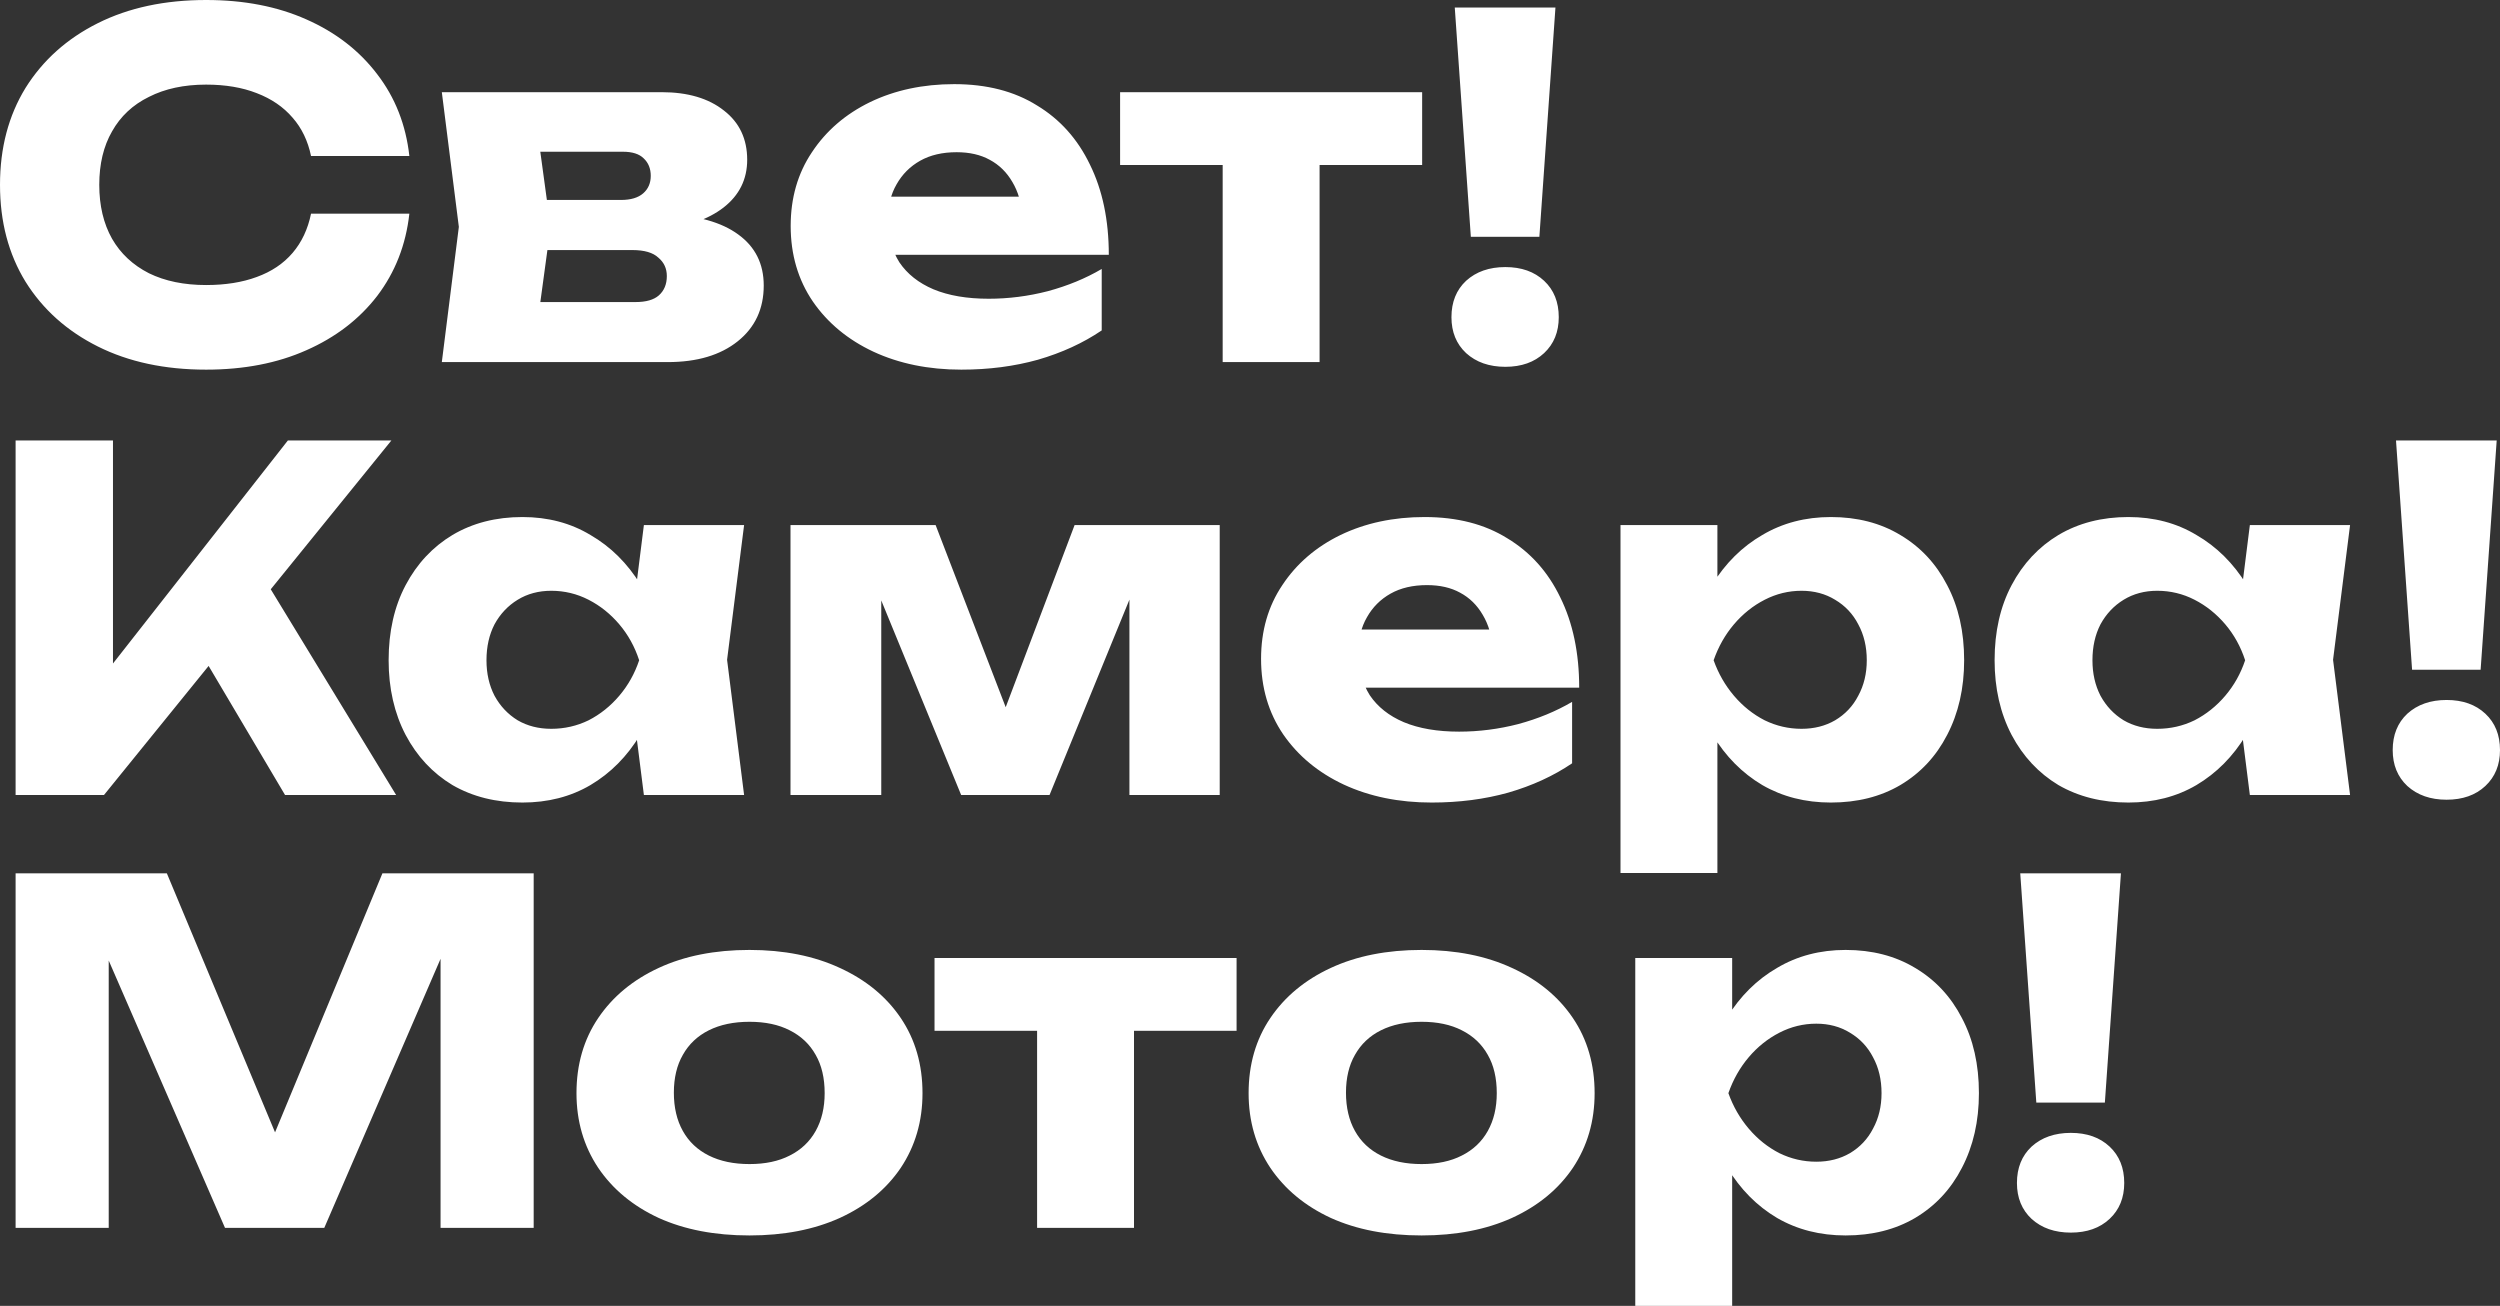 <?xml version="1.0" encoding="UTF-8"?> <svg xmlns="http://www.w3.org/2000/svg" viewBox="0 0 525.526 274.51" fill="none"><rect x="0" y="0" width="525.526" height="274.51" fill="#333333" stroke="none"/><path d="M86.051 44.914C85.322 51.472 83.07 57.235 79.294 62.203C75.518 67.105 70.55 70.914 64.389 73.63C58.295 76.346 51.273 77.704 43.324 77.704C34.646 77.704 27.061 76.081 20.569 72.835C14.077 69.589 9.009 65.052 5.366 59.222C1.789 53.393 0 46.603 0 38.852C0 31.101 1.789 24.312 5.366 18.482C9.009 12.653 14.077 8.115 20.569 4.869C27.061 1.623 34.646 -0 43.324 -0C51.273 -0 58.295 1.358 64.389 4.074C70.55 6.79 75.518 10.632 79.294 15.6C83.07 20.503 85.322 26.233 86.051 32.791H65.383C64.72 29.611 63.429 26.928 61.508 24.742C59.587 22.49 57.069 20.767 53.956 19.575C50.909 18.383 47.365 17.787 43.324 17.787C38.687 17.787 34.679 18.648 31.3 20.37C27.922 22.026 25.338 24.444 23.55 27.624C21.761 30.737 20.867 34.48 20.867 38.852C20.867 43.224 21.761 47 23.55 50.18C25.338 53.293 27.922 55.711 31.3 57.434C34.679 59.09 38.687 59.918 43.324 59.918C47.365 59.918 50.909 59.355 53.956 58.228C57.069 57.102 59.587 55.413 61.508 53.161C63.429 50.909 64.72 48.159 65.383 44.914H86.051ZM92.876 76.115L96.454 47.696L92.876 19.376H139.082C144.58 19.376 148.952 20.668 152.198 23.252C155.444 25.769 157.067 29.214 157.067 33.586C157.067 37.693 155.411 41.038 152.099 43.622C148.853 46.139 144.348 47.696 138.585 48.292L139.877 45.013C146.567 45.278 151.668 46.702 155.179 49.285C158.756 51.869 160.545 55.446 160.545 60.017C160.545 64.919 158.723 68.828 155.08 71.742C151.436 74.657 146.534 76.115 140.373 76.115H92.876ZM112.452 71.842L104.602 63.495H133.617C135.803 63.495 137.425 63.031 138.485 62.104C139.611 61.11 140.175 59.752 140.175 58.03C140.175 56.44 139.578 55.148 138.386 54.154C137.26 53.095 135.438 52.565 132.921 52.565H108.576V42.032H130.536C132.59 42.032 134.146 41.568 135.206 40.641C136.266 39.713 136.796 38.488 136.796 36.964C136.796 35.441 136.299 34.215 135.306 33.288C134.378 32.36 132.921 31.896 130.934 31.896H104.701L112.452 23.649L115.731 47.696L112.452 71.842ZM202.08 77.704C195.19 77.704 189.03 76.446 183.598 73.928C178.232 71.411 173.992 67.9 170.879 63.395C167.765 58.825 166.209 53.525 166.209 47.497C166.209 41.601 167.699 36.434 170.68 31.996C173.661 27.491 177.735 23.98 182.902 21.463C188.135 18.946 194.031 17.687 200.589 17.687C207.412 17.687 213.209 19.178 217.978 22.159C222.814 25.073 226.524 29.214 229.107 34.58C231.757 39.945 233.082 46.272 233.082 53.558H182.604V41.336H221.655L214.997 45.609C214.732 42.694 214.004 40.243 212.811 38.256C211.619 36.202 210.029 34.646 208.042 33.586C206.121 32.526 203.802 31.996 201.086 31.996C198.105 31.996 195.555 32.592 193.435 33.784C191.315 34.977 189.659 36.633 188.467 38.753C187.274 40.806 186.678 43.224 186.678 46.006C186.678 49.584 187.473 52.631 189.063 55.148C190.719 57.599 193.104 59.487 196.217 60.812C199.397 62.137 203.272 62.799 207.843 62.799C212.016 62.799 216.157 62.269 220.264 61.209C224.437 60.083 228.213 58.527 231.591 56.539V69.457C227.683 72.107 223.212 74.16 218.177 75.618C213.209 77.009 207.843 77.704 202.08 77.704ZM257.018 26.332H277.389V76.115H257.018V26.332ZM235.456 19.376H298.95V34.679H235.456V19.376ZM305.807 1.59H326.971L323.592 49.783H309.186L305.807 1.59ZM316.438 77.108C313.059 77.108 310.31 76.148 308.191 74.227C306.137 72.305 305.11 69.788 305.11 66.675C305.11 63.495 306.137 60.945 308.191 59.024C310.31 57.102 313.059 56.142 316.438 56.142C319.816 56.142 322.532 57.102 324.587 59.024C326.641 60.945 327.668 63.495 327.668 66.675C327.668 69.788 326.641 72.305 324.587 74.227C322.532 76.148 319.816 77.108 316.438 77.108ZM3.279 167.114V92.59H23.749V150.719L18.283 146.446L60.514 92.59H82.275L21.861 167.114H3.279ZM38.852 131.541L53.956 119.021L83.269 167.114H59.918L38.852 131.541ZM135.352 167.114L132.768 146.645L135.451 138.795L132.768 130.945L135.352 110.376H156.417L152.84 138.696L156.417 167.114H135.352ZM140.121 138.795C139.194 144.757 137.339 149.99 134.557 154.495C131.841 158.999 128.363 162.51 124.123 165.028C119.95 167.479 115.18 168.704 109.814 168.704C104.25 168.704 99.348 167.479 95.108 165.028C90.935 162.51 87.656 158.999 85.271 154.495C82.886 149.924 81.694 144.691 81.694 138.795C81.694 132.767 82.886 127.5 85.271 122.996C87.656 118.491 90.935 114.98 95.108 112.463C99.348 109.946 104.25 108.687 109.814 108.687C115.18 108.687 119.95 109.946 124.123 112.463C128.363 114.914 131.874 118.392 134.656 122.897C137.438 127.335 139.26 132.634 140.121 138.795ZM102.263 138.795C102.263 141.577 102.826 144.062 103.952 146.248C105.144 148.434 106.767 150.156 108.821 151.415C110.874 152.607 113.226 153.203 115.876 153.203C118.658 153.203 121.275 152.607 123.726 151.415C126.177 150.156 128.33 148.434 130.184 146.248C132.039 144.062 133.43 141.577 134.358 138.795C133.43 135.947 132.039 133.429 130.184 131.243C128.33 129.057 126.177 127.335 123.726 126.076C121.275 124.818 118.658 124.188 115.876 124.188C113.226 124.188 110.874 124.818 108.821 126.076C106.767 127.335 105.144 129.057 103.952 131.243C102.826 133.429 102.263 135.947 102.263 138.795ZM166.172 167.114V110.376H196.677L214.265 156.085H208.601L225.891 110.376H256.396V167.114H237.417V118.028H240.697L220.625 167.114H202.043L181.971 118.226L185.25 118.028V167.114H166.172ZM300.962 168.704C294.072 168.704 287.91 167.446 282.48 164.928C277.112 162.411 272.874 158.9 269.76 154.396C266.646 149.825 265.089 144.525 265.089 138.497C265.089 132.601 266.579 127.434 269.56 122.996C272.541 118.491 276.617 114.98 281.782 112.463C287.015 109.946 292.913 108.687 299.47 108.687C306.294 108.687 312.089 110.178 316.86 113.159C321.695 116.073 325.404 120.214 327.988 125.579C330.639 130.945 331.963 137.271 331.963 144.558H281.485V132.336H320.536L313.879 136.609C313.614 133.694 312.884 131.243 311.692 129.256C310.5 127.202 308.911 125.646 306.922 124.586C305.002 123.526 302.683 122.996 299.967 122.996C296.986 122.996 294.434 123.592 292.315 124.785C290.196 125.977 288.539 127.633 287.347 129.753C286.155 131.806 285.558 134.224 285.558 137.007C285.558 140.584 286.353 143.631 287.945 146.148C289.599 148.599 291.985 150.487 295.099 151.812C298.278 153.137 302.154 153.799 306.724 153.799C310.897 153.799 315.038 153.269 319.144 152.21C323.317 151.083 327.093 149.527 330.472 147.539V160.457C326.563 163.107 322.093 165.16 317.057 166.618C312.089 168.009 306.724 168.704 300.962 168.704ZM340.645 110.376H361.016V126.672L360.121 129.057V144.956L361.016 149.626V183.51H340.645V110.376ZM354.556 138.795C355.418 132.634 357.205 127.335 359.922 122.897C362.705 118.392 366.216 114.914 370.455 112.463C374.695 109.946 379.498 108.687 384.863 108.687C390.428 108.687 395.296 109.946 399.47 112.463C403.71 114.98 406.989 118.491 409.308 122.996C411.692 127.5 412.884 132.767 412.884 138.795C412.884 144.691 411.692 149.924 409.308 154.495C406.989 158.999 403.71 162.51 399.47 165.028C395.296 167.479 390.428 168.704 384.863 168.704C379.498 168.704 374.695 167.479 370.455 165.028C366.216 162.51 362.738 158.999 360.021 154.495C357.305 149.99 355.483 144.757 354.556 138.795ZM392.415 138.795C392.415 135.947 391.818 133.429 390.626 131.243C389.499 129.057 387.877 127.335 385.758 126.076C383.704 124.818 381.352 124.188 378.701 124.188C375.987 124.188 373.403 124.818 370.952 126.076C368.5 127.335 366.349 129.057 364.492 131.243C362.638 133.429 361.213 135.947 360.221 138.795C361.213 141.577 362.638 144.062 364.492 146.248C366.349 148.434 368.5 150.156 370.952 151.415C373.403 152.607 375.987 153.203 378.701 153.203C381.352 153.203 383.704 152.607 385.758 151.415C387.877 150.156 389.499 148.434 390.626 146.248C391.818 144.062 392.415 141.577 392.415 138.795ZM472.943 167.114L470.359 146.645L473.043 138.795L470.359 130.945L472.943 110.376H494.009L490.433 138.696L494.009 167.114H472.943ZM477.714 138.795C476.787 144.757 474.932 149.99 472.149 154.495C469.432 158.999 465.956 162.51 461.716 165.028C457.542 167.479 452.772 168.704 447.407 168.704C441.842 168.704 436.941 167.479 432.7 165.028C428.527 162.51 425.249 158.999 422.865 154.495C420.478 149.924 419.286 144.691 419.286 138.795C419.286 132.767 420.478 127.5 422.865 122.996C425.249 118.491 428.527 114.98 432.7 112.463C436.941 109.946 441.842 108.687 447.407 108.687C452.772 108.687 457.542 109.946 461.716 112.463C465.956 114.914 469.467 118.392 472.249 122.897C475.03 127.335 476.852 132.634 477.714 138.795ZM439.855 138.795C439.855 141.577 440.417 144.062 441.544 146.248C442.736 148.434 444.36 150.156 446.412 151.415C448.466 152.607 450.818 153.203 453.469 153.203C456.25 153.203 458.867 152.607 461.318 151.415C463.77 150.156 465.921 148.434 467.778 146.248C469.632 144.062 471.024 141.577 471.951 138.795C471.024 135.947 469.632 133.429 467.778 131.243C465.921 129.057 463.77 127.335 461.318 126.076C458.867 124.818 456.25 124.188 453.469 124.188C450.818 124.188 448.466 124.818 446.412 126.076C444.36 127.335 442.736 129.057 441.544 131.243C440.417 133.429 439.855 135.947 439.855 138.795ZM503.665 92.59H524.831L521.453 140.782H507.044L503.665 92.59ZM514.298 168.108C510.92 168.108 508.171 167.147 506.049 165.227C503.998 163.305 502.97 160.788 502.97 157.675C502.97 154.495 503.998 151.944 506.049 150.024C508.171 148.102 510.92 147.142 514.298 147.142C517.677 147.142 520.393 148.102 522.445 150.024C524.499 151.944 525.526 154.495 525.526 157.675C525.526 160.788 524.499 163.305 522.445 165.227C520.393 167.147 517.677 168.108 514.298 168.108ZM112.184 183.59V258.115H92.609V190.943L96.981 191.44L68.165 258.115H47.298L18.383 191.639L22.854 191.142V258.115H3.279V183.59H35.076L61.806 247.582H53.857L80.387 183.59H112.184ZM157.551 259.704C150.264 259.704 143.905 258.48 138.473 256.028C133.041 253.509 128.801 249.998 125.754 245.495C122.707 240.924 121.183 235.691 121.183 229.795C121.183 223.767 122.707 218.501 125.754 213.996C128.801 209.491 133.041 205.98 138.473 203.463C143.905 200.946 150.264 199.687 157.551 199.687C164.772 199.687 171.098 200.946 176.53 203.463C182.028 205.98 186.301 209.491 189.348 213.996C192.396 218.501 193.919 223.767 193.919 229.795C193.919 235.691 192.396 240.924 189.348 245.495C186.301 249.998 182.028 253.509 176.53 256.028C171.098 258.48 164.772 259.704 157.551 259.704ZM157.551 244.7C160.863 244.7 163.679 244.104 165.997 242.911C168.382 241.719 170.204 239.997 171.463 237.744C172.721 235.492 173.351 232.842 173.351 229.795C173.351 226.615 172.721 223.932 171.463 221.746C170.204 219.494 168.382 217.772 165.997 216.579C163.679 215.387 160.863 214.791 157.551 214.791C154.239 214.791 151.391 215.387 149.006 216.579C146.621 217.772 144.799 219.494 143.541 221.746C142.282 223.932 141.653 226.582 141.653 229.696C141.653 232.809 142.282 235.492 143.541 237.744C144.799 239.997 146.621 241.719 149.006 242.911C151.391 244.104 154.239 244.7 157.551 244.7ZM218.009 208.332H238.379V258.115H218.009V208.332ZM196.447 201.376H259.942V216.679H196.447V201.376ZM298.838 259.704C291.551 259.704 285.191 258.48 279.758 256.028C274.328 253.509 270.087 249.998 267.041 245.495C263.992 240.924 262.471 235.691 262.471 229.795C262.471 223.767 263.992 218.501 267.041 213.996C270.087 209.491 274.328 205.98 279.758 203.463C285.191 200.946 291.551 199.687 298.838 199.687C306.057 199.687 312.384 200.946 317.817 203.463C323.315 205.98 327.588 209.491 330.634 213.996C333.683 218.501 335.205 223.767 335.205 229.795C335.205 235.691 333.683 240.924 330.634 245.495C327.588 249.998 323.315 253.509 317.817 256.028C312.384 258.48 306.057 259.704 298.838 259.704ZM298.838 244.7C302.149 244.7 304.965 244.104 307.284 242.911C309.668 241.719 311.49 239.997 312.749 237.744C314.009 235.492 314.636 232.842 314.636 229.795C314.636 226.615 314.009 223.932 312.749 221.746C311.49 219.494 309.668 217.772 307.284 216.579C304.965 215.387 302.149 214.791 298.838 214.791C295.526 214.791 292.678 215.387 290.291 216.579C287.907 217.772 286.085 219.494 284.826 221.746C283.569 223.932 282.939 226.582 282.939 229.696C282.939 232.809 283.569 235.492 284.826 237.744C286.085 239.997 287.907 241.719 290.291 242.911C292.678 244.104 295.526 244.7 298.838 244.7ZM343.751 201.376H364.12V217.672L363.225 220.057V235.956L364.12 240.626V274.51H343.751V201.376ZM357.662 229.795C358.522 223.634 360.311 218.335 363.028 213.897C365.809 209.392 369.32 205.914 373.561 203.463C377.799 200.946 382.602 199.687 387.967 199.687C393.532 199.687 398.403 200.946 402.576 203.463C406.814 205.98 410.093 209.491 412.412 213.996C414.798 218.501 415.99 223.767 415.99 229.795C415.99 235.691 414.798 240.924 412.412 245.495C410.093 249.998 406.814 253.509 402.576 256.028C398.403 258.48 393.532 259.704 387.967 259.704C382.602 259.704 377.799 258.48 373.561 256.028C369.32 253.509 365.841 249.998 363.128 245.495C360.411 240.99 358.59 235.757 357.662 229.795ZM395.519 229.795C395.519 226.947 394.924 224.429 393.732 222.243C392.605 220.057 390.983 218.335 388.862 217.076C386.81 215.817 384.456 215.188 381.807 215.188C379.091 215.188 376.507 215.817 374.058 217.076C371.607 218.335 369.452 220.057 367.598 222.243C365.744 224.429 364.32 226.947 363.325 229.795C364.32 232.577 365.744 235.062 367.598 237.248C369.452 239.434 371.607 241.156 374.058 242.415C376.507 243.607 379.091 244.203 381.807 244.203C384.456 244.203 386.81 243.607 388.862 242.415C390.983 241.156 392.605 239.434 393.732 237.248C394.924 235.062 395.519 232.577 395.519 229.795ZM424.676 183.59H445.842L442.464 231.782H428.055L424.676 183.59ZM435.309 259.107C431.931 259.107 429.182 258.147 427.063 256.226C425.009 254.307 423.982 251.788 423.982 248.675C423.982 245.495 425.009 242.945 427.063 241.023C429.182 239.102 431.931 238.142 435.309 238.142C438.688 238.142 441.404 239.102 443.458 241.023C445.51 242.945 446.537 245.495 446.537 248.675C446.537 251.788 445.51 254.307 443.458 256.226C441.404 258.147 438.688 259.107 435.309 259.107Z" fill="white"></path></svg> 
